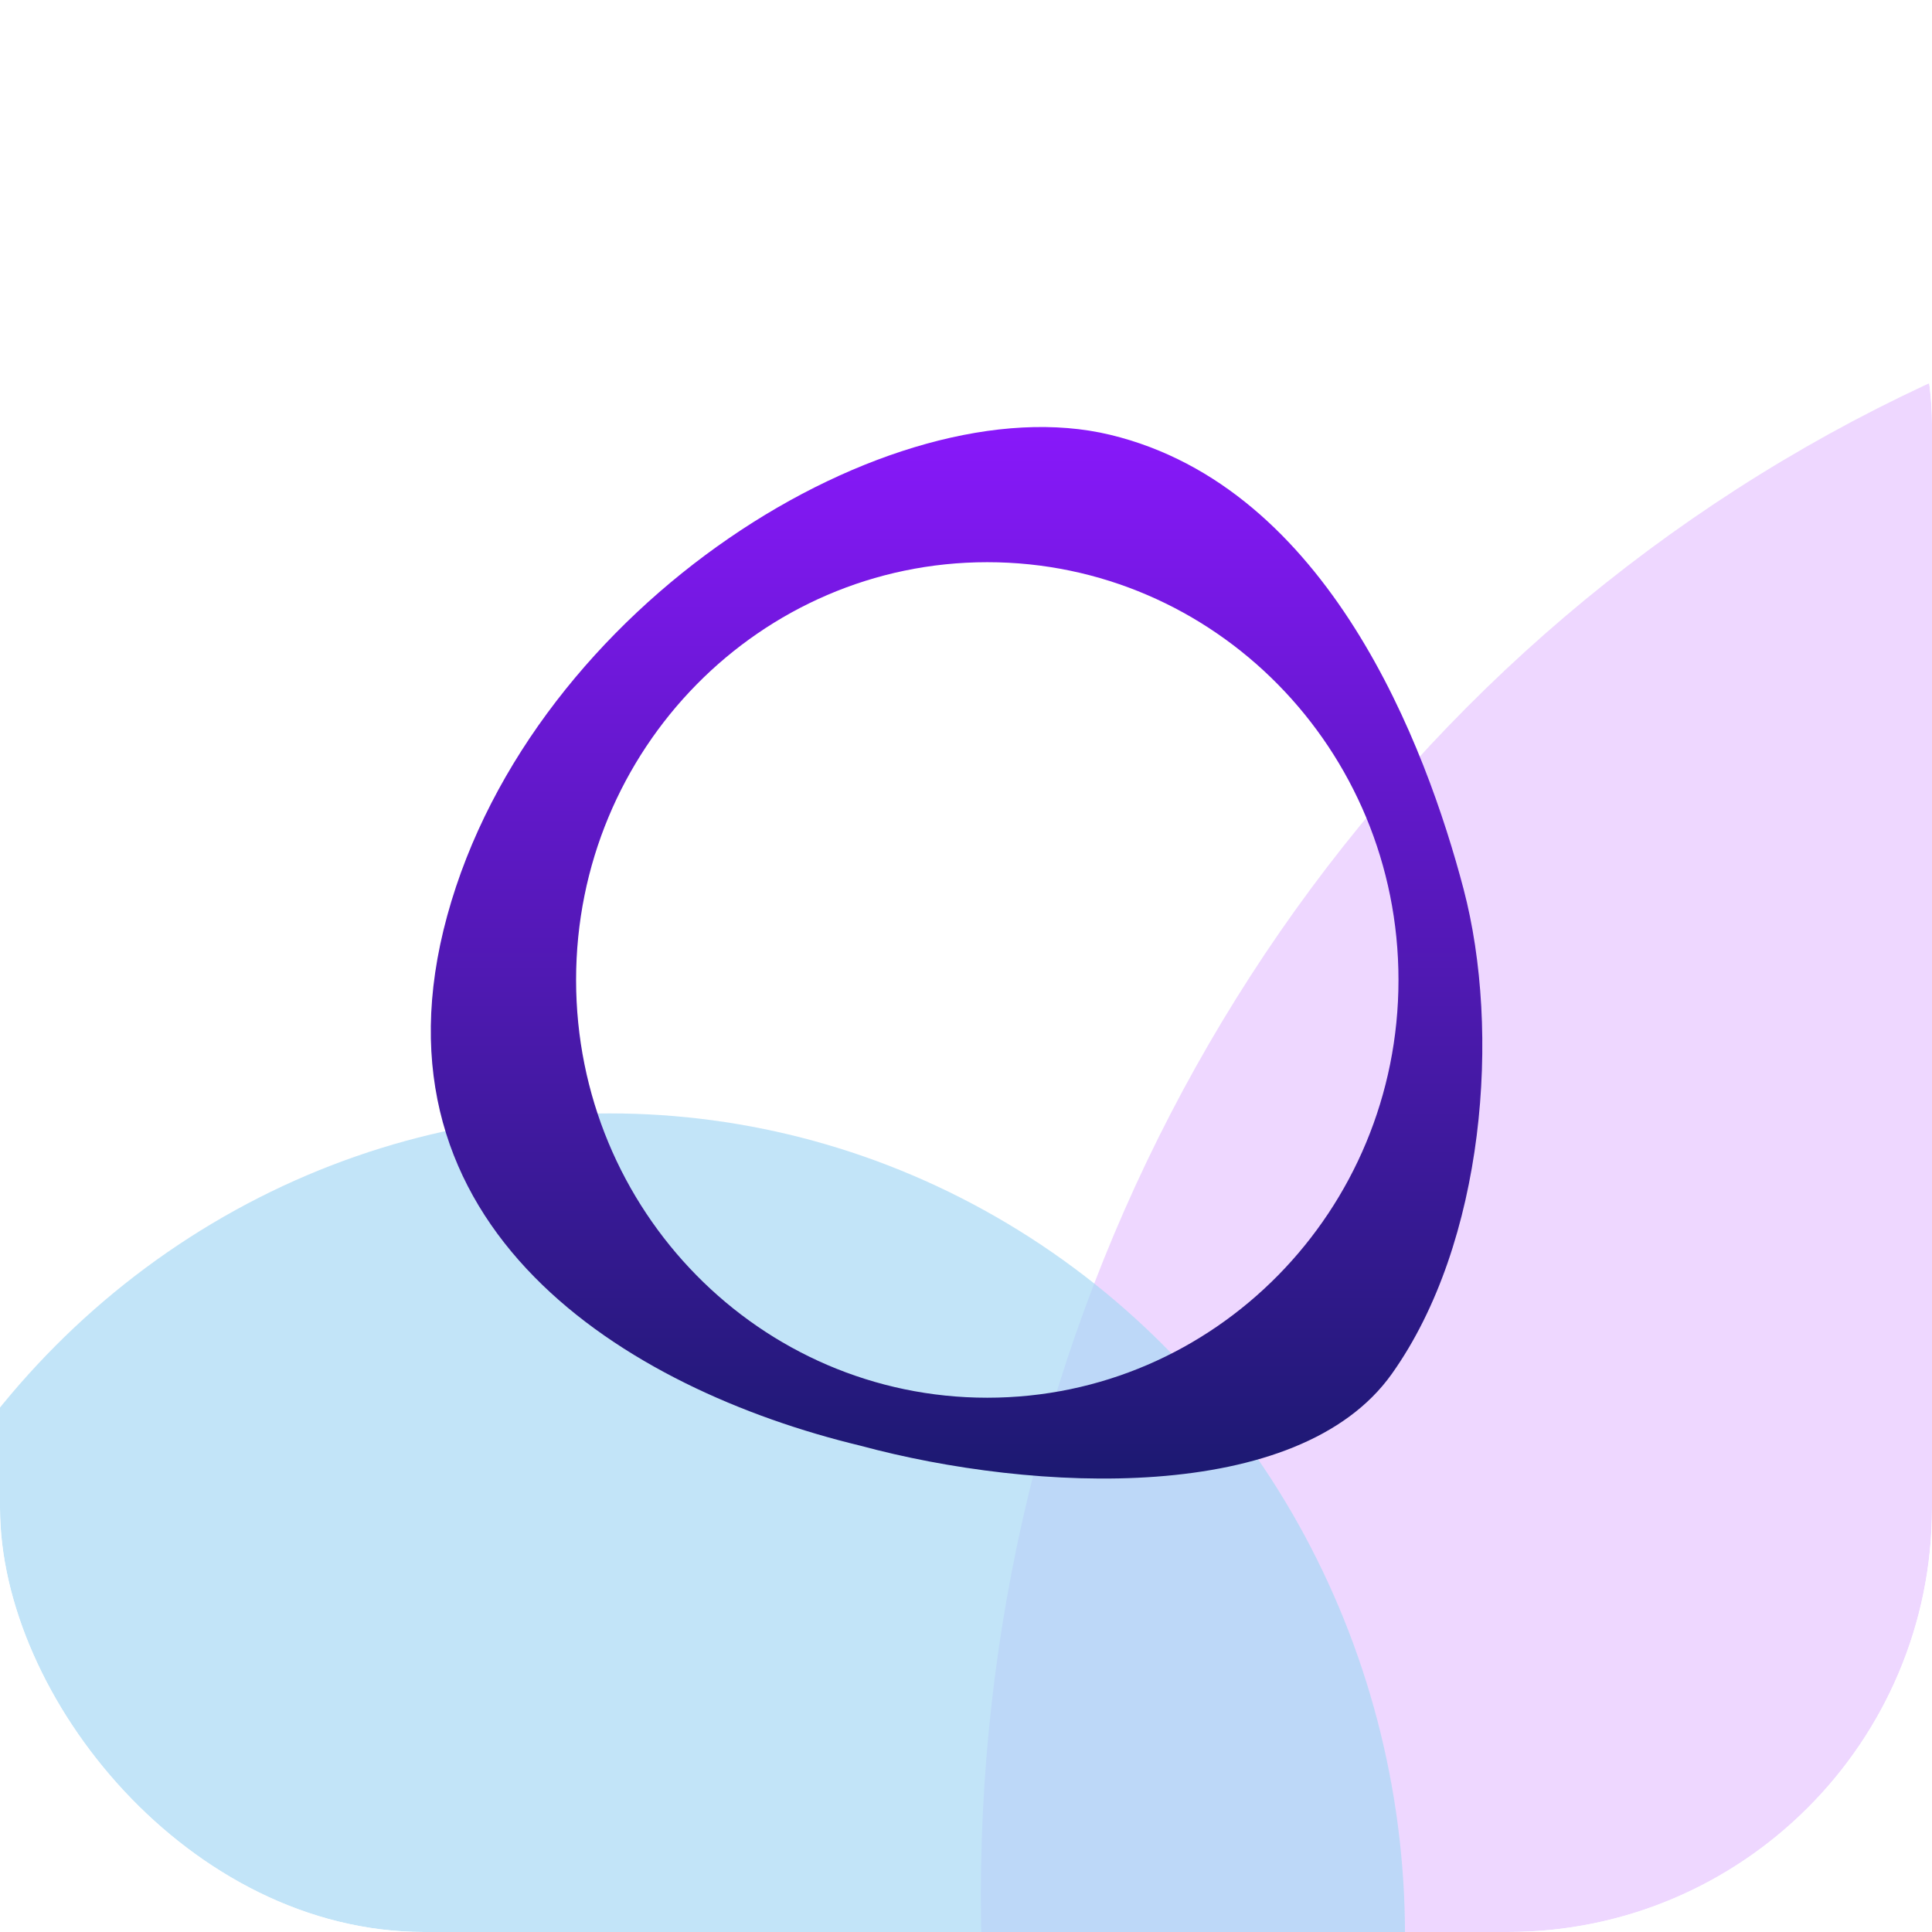 <svg width="1024" height="1024" viewBox="0 0 1024 1024" fill="none" xmlns="http://www.w3.org/2000/svg">
<g clip-path="url(#clip0_4024_216)">
<rect width="1024" height="1024" rx="224.81" fill="white"/>
<g opacity="0.16" filter="url(#filter0_f_4024_216)">
<ellipse cx="1369.94" cy="1004.62" rx="850.063" ry="878.165" fill="#9000FF"/>
</g>
<g opacity="0.7" filter="url(#filter1_f_4024_216)">
<ellipse cx="323.164" cy="1025.7" rx="421.519" ry="435.57" fill="#A8D9F5"/>
</g>
<g filter="url(#filter2_d_4024_216)">
<path fill-rule="evenodd" clip-rule="evenodd" d="M455.837 766.2C548.25 791.184 688.247 797.756 737.693 728.183C787.14 658.611 795.558 546.557 775.704 471.15C755.851 395.744 704.353 258.388 588.439 230.457C472.525 202.526 282.421 319.692 237.044 485.314C191.668 650.936 332.323 736.438 455.837 766.2ZM523.281 740.82C643.648 740.82 741.225 641.686 741.225 519.397C741.225 397.108 643.648 297.974 523.281 297.974C402.914 297.974 305.337 397.108 305.337 519.397C305.337 641.686 402.914 740.82 523.281 740.82Z" fill="url(#paint0_linear_4024_216)"/>
</g>
</g>
<defs>
<filter id="filter0_f_4024_216" x="70.253" y="-323.165" width="2599.37" height="2655.57" filterUnits="userSpaceOnUse" color-interpolation-filters="sRGB">
<feFlood flood-opacity="0" result="BackgroundImageFix"/>
<feBlend mode="normal" in="SourceGraphic" in2="BackgroundImageFix" result="shape"/>
<feGaussianBlur stdDeviation="224.81" result="effect1_foregroundBlur_4024_216"/>
</filter>
<filter id="filter1_f_4024_216" x="-547.975" y="140.507" width="1742.28" height="1770.38" filterUnits="userSpaceOnUse" color-interpolation-filters="sRGB">
<feFlood flood-opacity="0" result="BackgroundImageFix"/>
<feBlend mode="normal" in="SourceGraphic" in2="BackgroundImageFix" result="shape"/>
<feGaussianBlur stdDeviation="224.81" result="effect1_foregroundBlur_4024_216"/>
</filter>
<filter id="filter2_d_4024_216" x="87" y="85" width="840" height="840" filterUnits="userSpaceOnUse" color-interpolation-filters="sRGB">
<feFlood flood-opacity="0" result="BackgroundImageFix"/>
<feColorMatrix in="SourceAlpha" type="matrix" values="0 0 0 0 0 0 0 0 0 0 0 0 0 0 0 0 0 0 127 0" result="hardAlpha"/>
<feMorphology radius="4" operator="erode" in="SourceAlpha" result="effect1_dropShadow_4024_216"/>
<feOffset/>
<feGaussianBlur stdDeviation="60"/>
<feColorMatrix type="matrix" values="0 0 0 0 0.565 0 0 0 0 0 0 0 0 0 1 0 0 0 0.2 0"/>
<feBlend mode="normal" in2="BackgroundImageFix" result="effect1_dropShadow_4024_216"/>
<feBlend mode="normal" in="SourceGraphic" in2="effect1_dropShadow_4024_216" result="shape"/>
</filter>
<linearGradient id="paint0_linear_4024_216" x1="506.999" y1="226.333" x2="506.999" y2="783.667" gradientUnits="userSpaceOnUse">
<stop stop-color="#8818FA"/>
<stop offset="1" stop-color="#1C1971"/>
</linearGradient>
<clipPath id="clip0_4024_216">
<rect width="1024" height="1024" rx="224.81" fill="white"/>
</clipPath>
</defs>
</svg>
